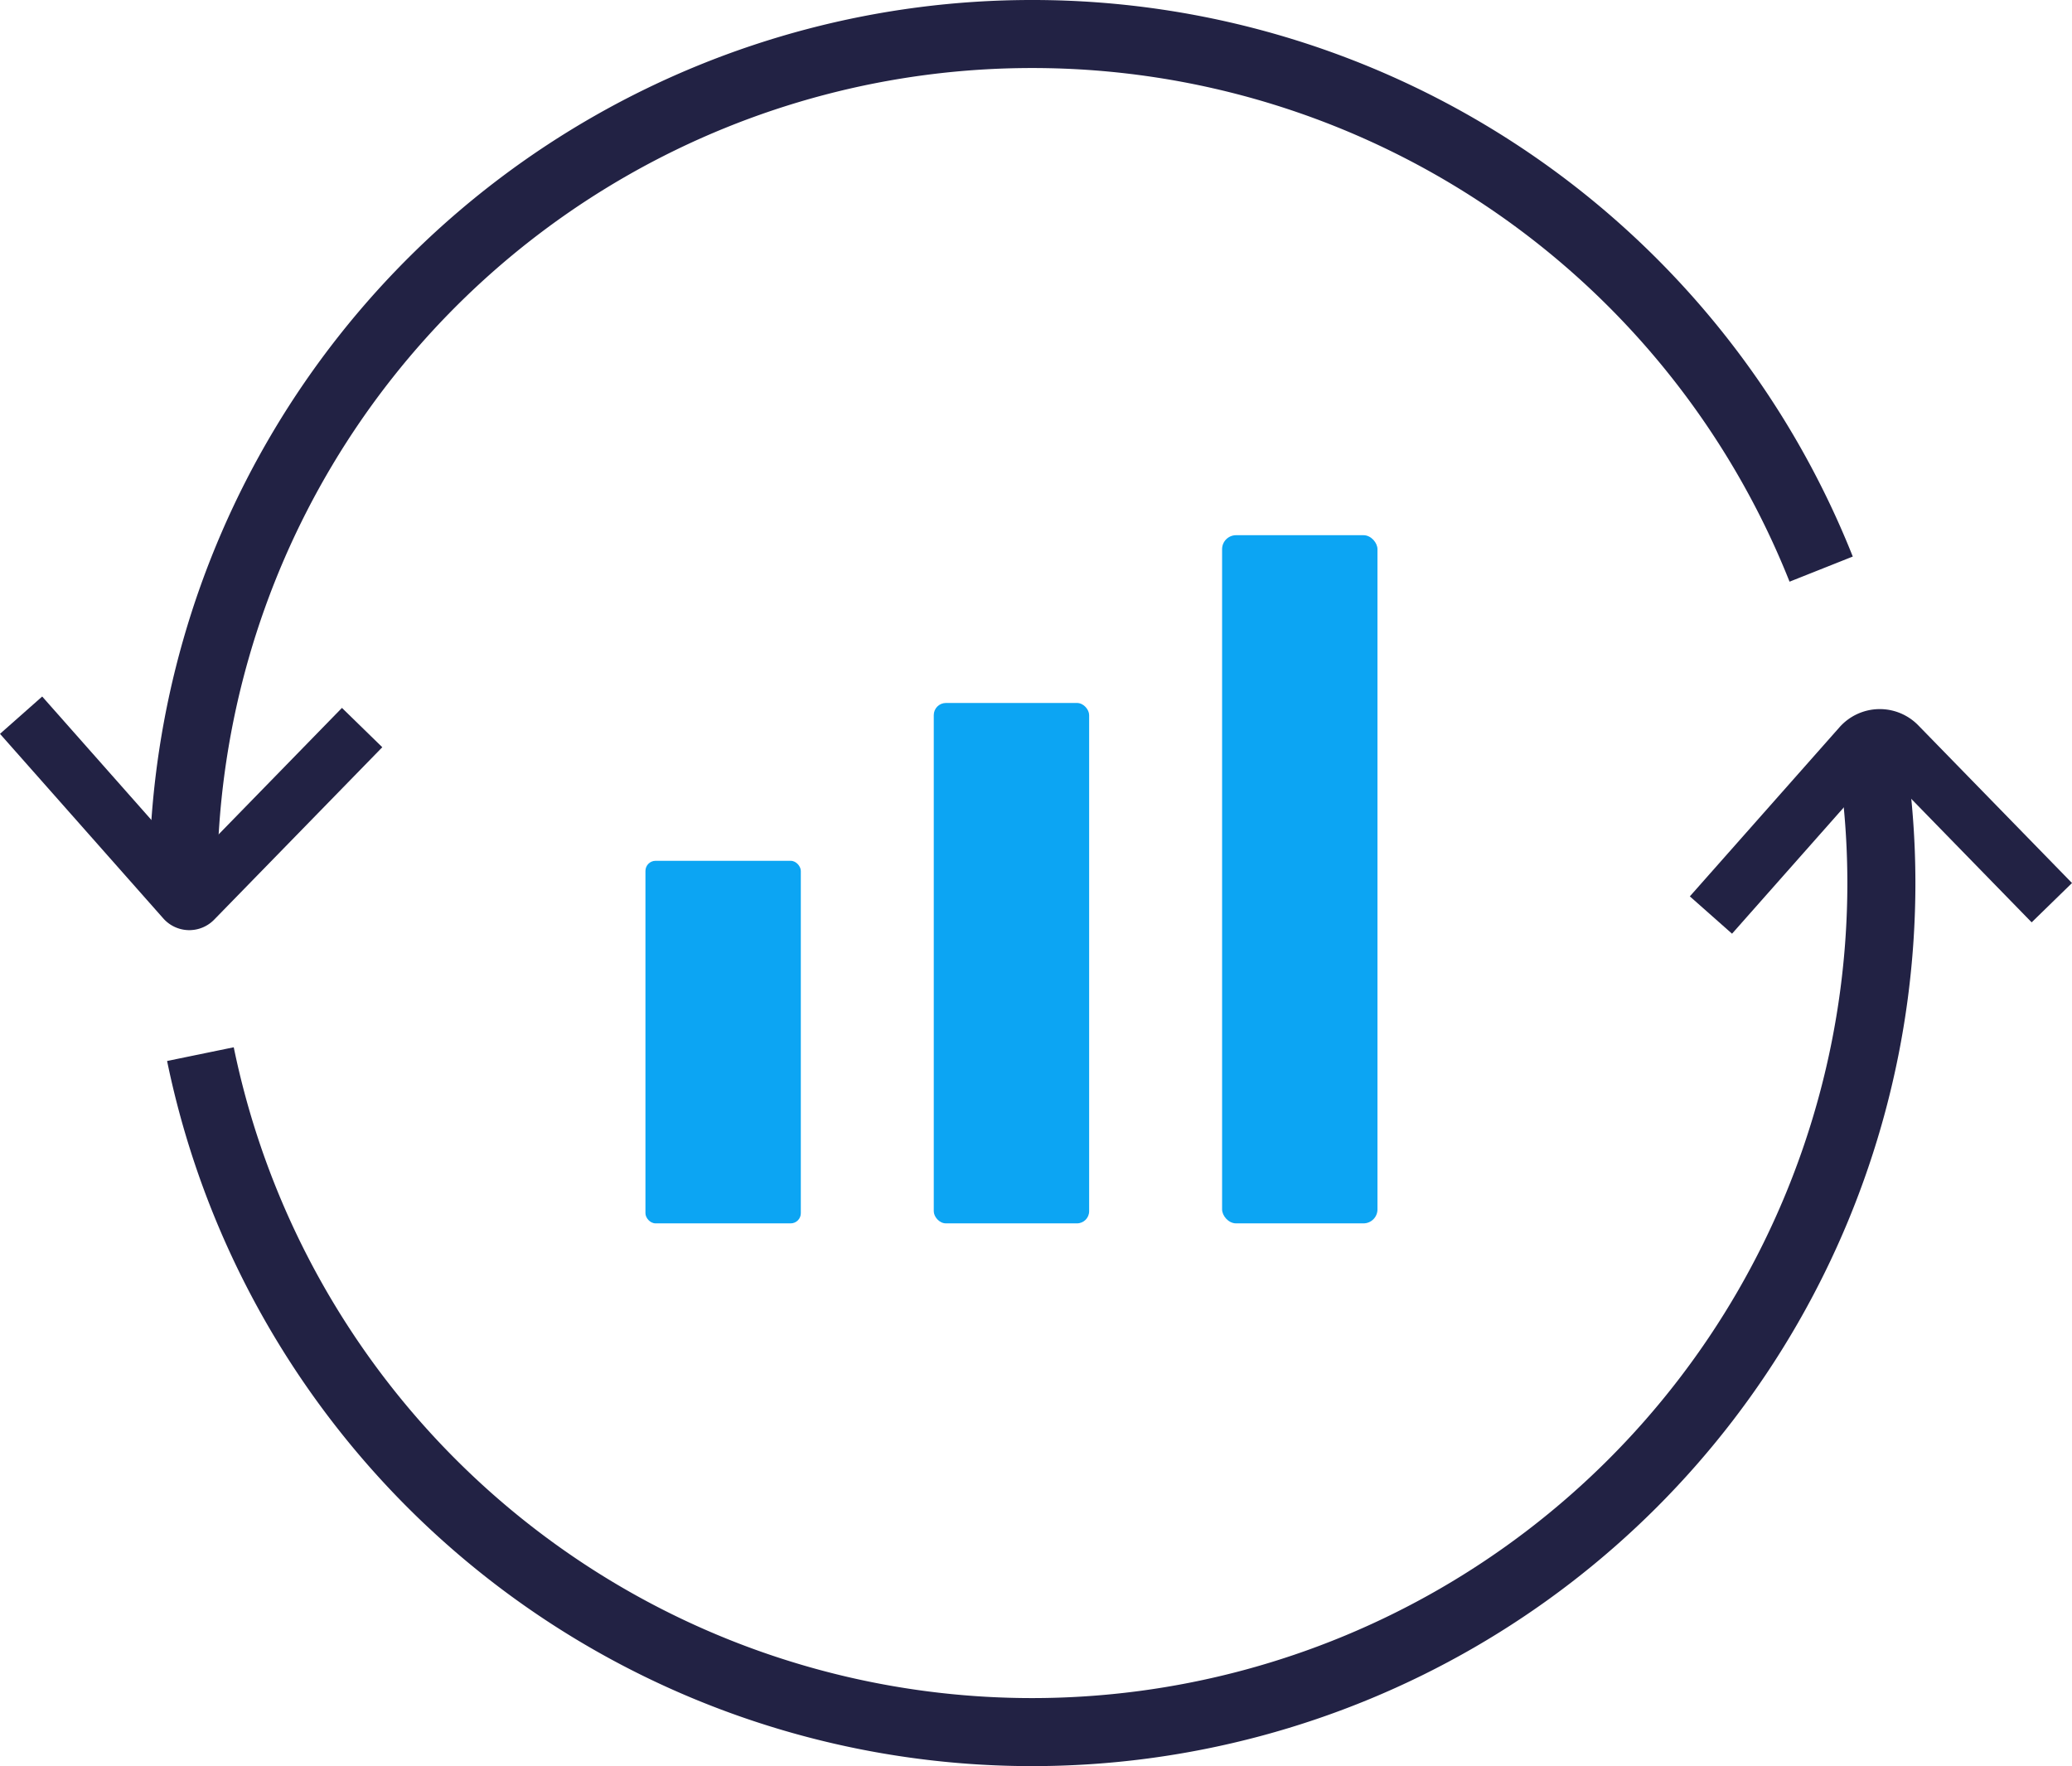 <svg xmlns="http://www.w3.org/2000/svg" width="60.904" height="51.92" viewBox="0 0 60.904 51.92">
  <g id="Group_1656" data-name="Group 1656" transform="translate(341.258 -877.082)">
    <path id="Path_36578" data-name="Path 36578" d="M-340.638,898.106l4.8,5.426a.192.192,0,0,0,.282.007l4.942-5.069" fill="none" stroke="#224" stroke-miterlimit="10" stroke-width="1.656"/>
    <path id="Path_36579" data-name="Path 36579" d="M-290.967,903.981l4.4-4.973a.752.752,0,0,1,1.1-.027l4.52,4.637" fill="none" stroke="#224" stroke-miterlimit="10" stroke-width="1.656"/>
    <path id="Path_36580" data-name="Path 36580" d="M-335.867,902.492a24.943,24.943,0,0,1,24.95-24.41,24.946,24.946,0,0,1,23.19,15.73" fill="none" stroke="#224" stroke-miterlimit="10" stroke-width="2"/>
    <path id="Path_36581" data-name="Path 36581" d="M-286.217,899.482a24.552,24.552,0,0,1,.26,3.56A24.966,24.966,0,0,1-310.917,928a24.957,24.957,0,0,1-24.45-19.93" fill="none" stroke="#224" stroke-miterlimit="10" stroke-width="2"/>
    <g id="Group_1655" data-name="Group 1655">
      <rect id="Rectangle_220" data-name="Rectangle 220" width="4.567" height="10.658" rx="0.298" transform="translate(-322.286 902.387)" fill="#0ca5f3"/>
      <rect id="Rectangle_221" data-name="Rectangle 221" width="4.567" height="15.298" rx="0.357" transform="translate(-313.811 897.747)" fill="#0ca5f3"/>
      <rect id="Rectangle_222" data-name="Rectangle 222" width="4.567" height="20.23" rx="0.411" transform="translate(-305.336 892.815)" fill="#0ca5f3"/>
    </g>
  </g>
</svg>

